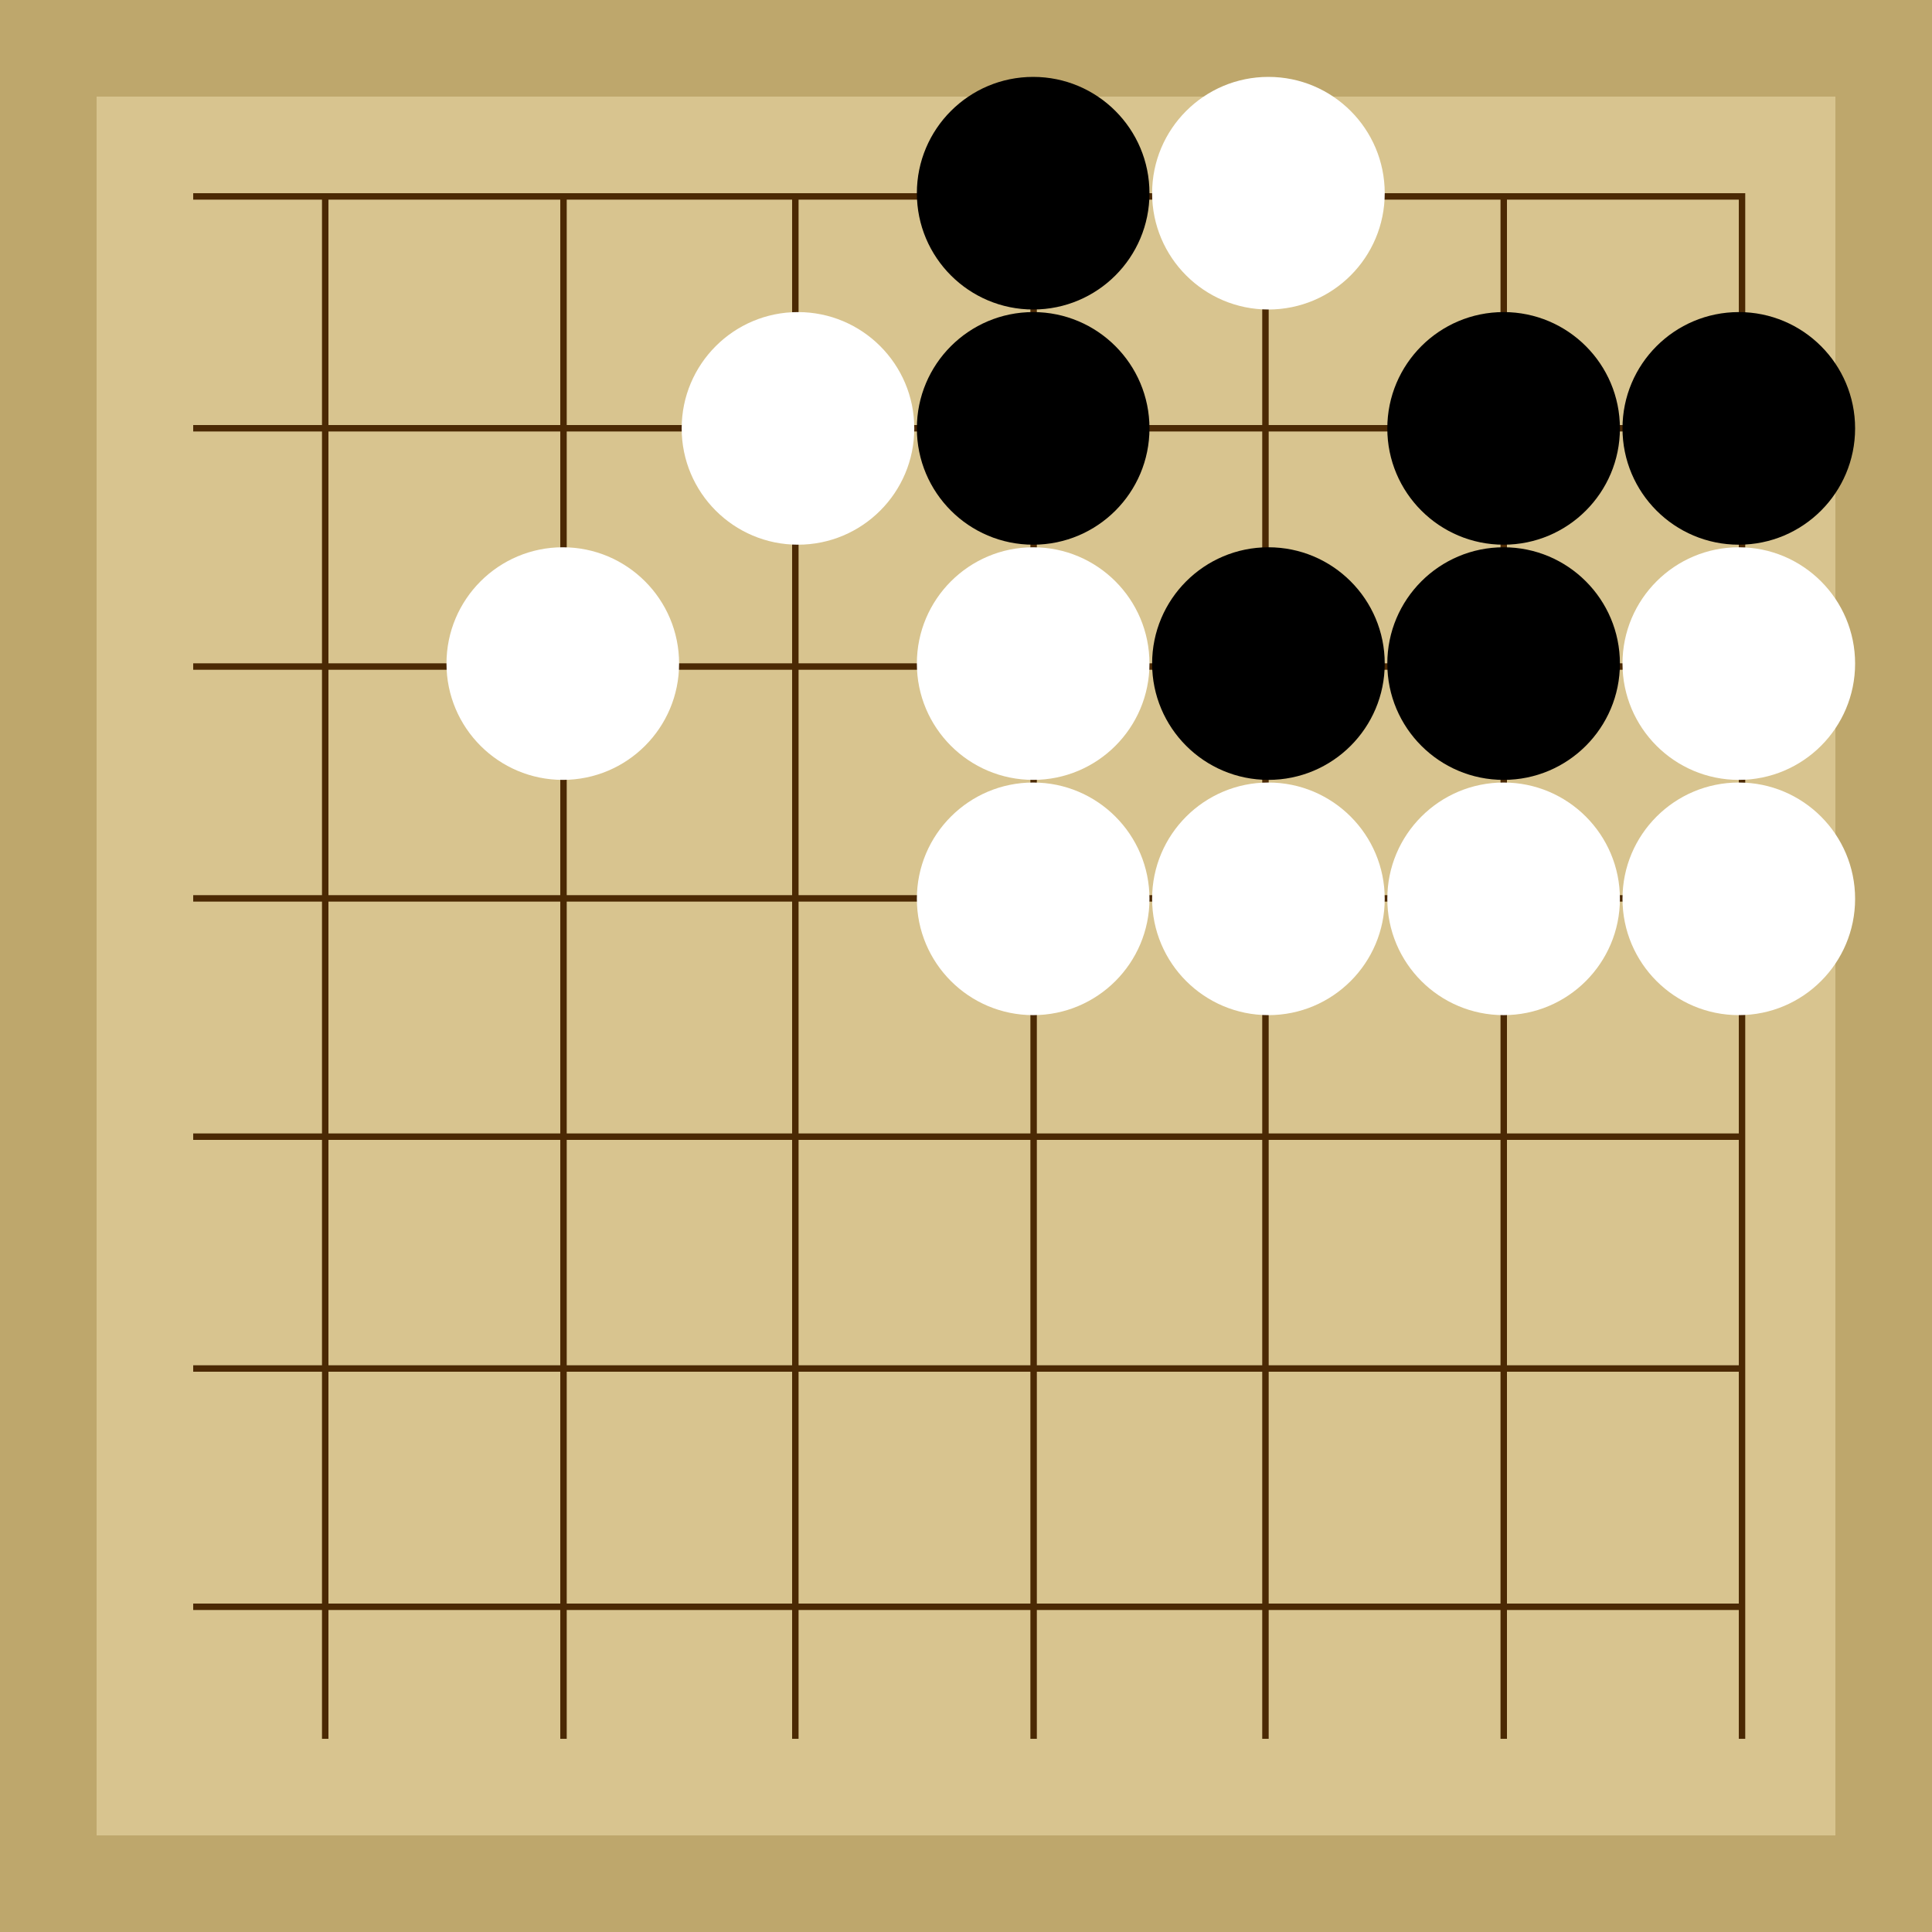 <svg xmlns="http://www.w3.org/2000/svg"  viewBox="0 0 300 300"><rect width="300" height="300" fill="#bea76c"></rect><rect width="270" height="270" x="15" y="15" fill="#d8c48f"></rect><line x1="50.5" y1="30" x2="50.5" y2="270" stroke-width="1" stroke="#4b2904"></line><line x1="87.5" y1="30" x2="87.5" y2="270" stroke-width="1" stroke="#4b2904"></line><line x1="123.5" y1="30" x2="123.5" y2="270" stroke-width="1" stroke="#4b2904"></line><line x1="160.5" y1="30" x2="160.5" y2="270" stroke-width="1" stroke="#4b2904"></line><line x1="196.5" y1="30" x2="196.5" y2="270" stroke-width="1" stroke="#4b2904"></line><line x1="233.5" y1="30" x2="233.5" y2="270" stroke-width="1" stroke="#4b2904"></line><line x1="270.5" y1="30" x2="270.5" y2="270" stroke-width="1" stroke="#4b2904"></line><line x1="30" y1="30.5" x2="270" y2="30.5" stroke-width="1" stroke="#4b2904"></line><line x1="30" y1="66.5" x2="270" y2="66.5" stroke-width="1" stroke="#4b2904"></line><line x1="30" y1="103.5" x2="270" y2="103.5" stroke-width="1" stroke="#4b2904"></line><line x1="30" y1="139.5" x2="270" y2="139.5" stroke-width="1" stroke="#4b2904"></line><line x1="30" y1="176.5" x2="270" y2="176.5" stroke-width="1" stroke="#4b2904"></line><line x1="30" y1="212.5" x2="270" y2="212.5" stroke-width="1" stroke="#4b2904"></line><line x1="30" y1="249.5" x2="270" y2="249.5" stroke-width="1" stroke="#4b2904"></line><circle r="4.51" cx="160.43" cy="139.57" fill="#4b2904"></circle><circle r="18.06" cx="160.43" cy="66.52" fill="black"></circle><circle r="18.06" cx="196.96" cy="103.04" fill="black"></circle><circle r="18.06" cx="160.43" cy="30" fill="black"></circle><circle r="18.06" cx="233.48" cy="66.52" fill="black"></circle><circle r="18.06" cx="233.48" cy="103.04" fill="black"></circle><circle r="18.06" cx="270" cy="66.52" fill="black"></circle><circle r="18.06" cx="196.96" cy="30" fill="white"></circle><circle r="18.06" cx="87.39" cy="103.04" fill="white"></circle><circle r="18.06" cx="123.91" cy="66.52" fill="white"></circle><circle r="18.06" cx="233.48" cy="139.57" fill="white"></circle><circle r="18.06" cx="160.43" cy="103.04" fill="white"></circle><circle r="18.06" cx="196.96" cy="139.57" fill="white"></circle><circle r="18.06" cx="160.43" cy="139.57" fill="white"></circle><circle r="18.06" cx="270" cy="103.04" fill="white"></circle><circle r="18.06" cx="270" cy="139.57" fill="white"></circle></svg>